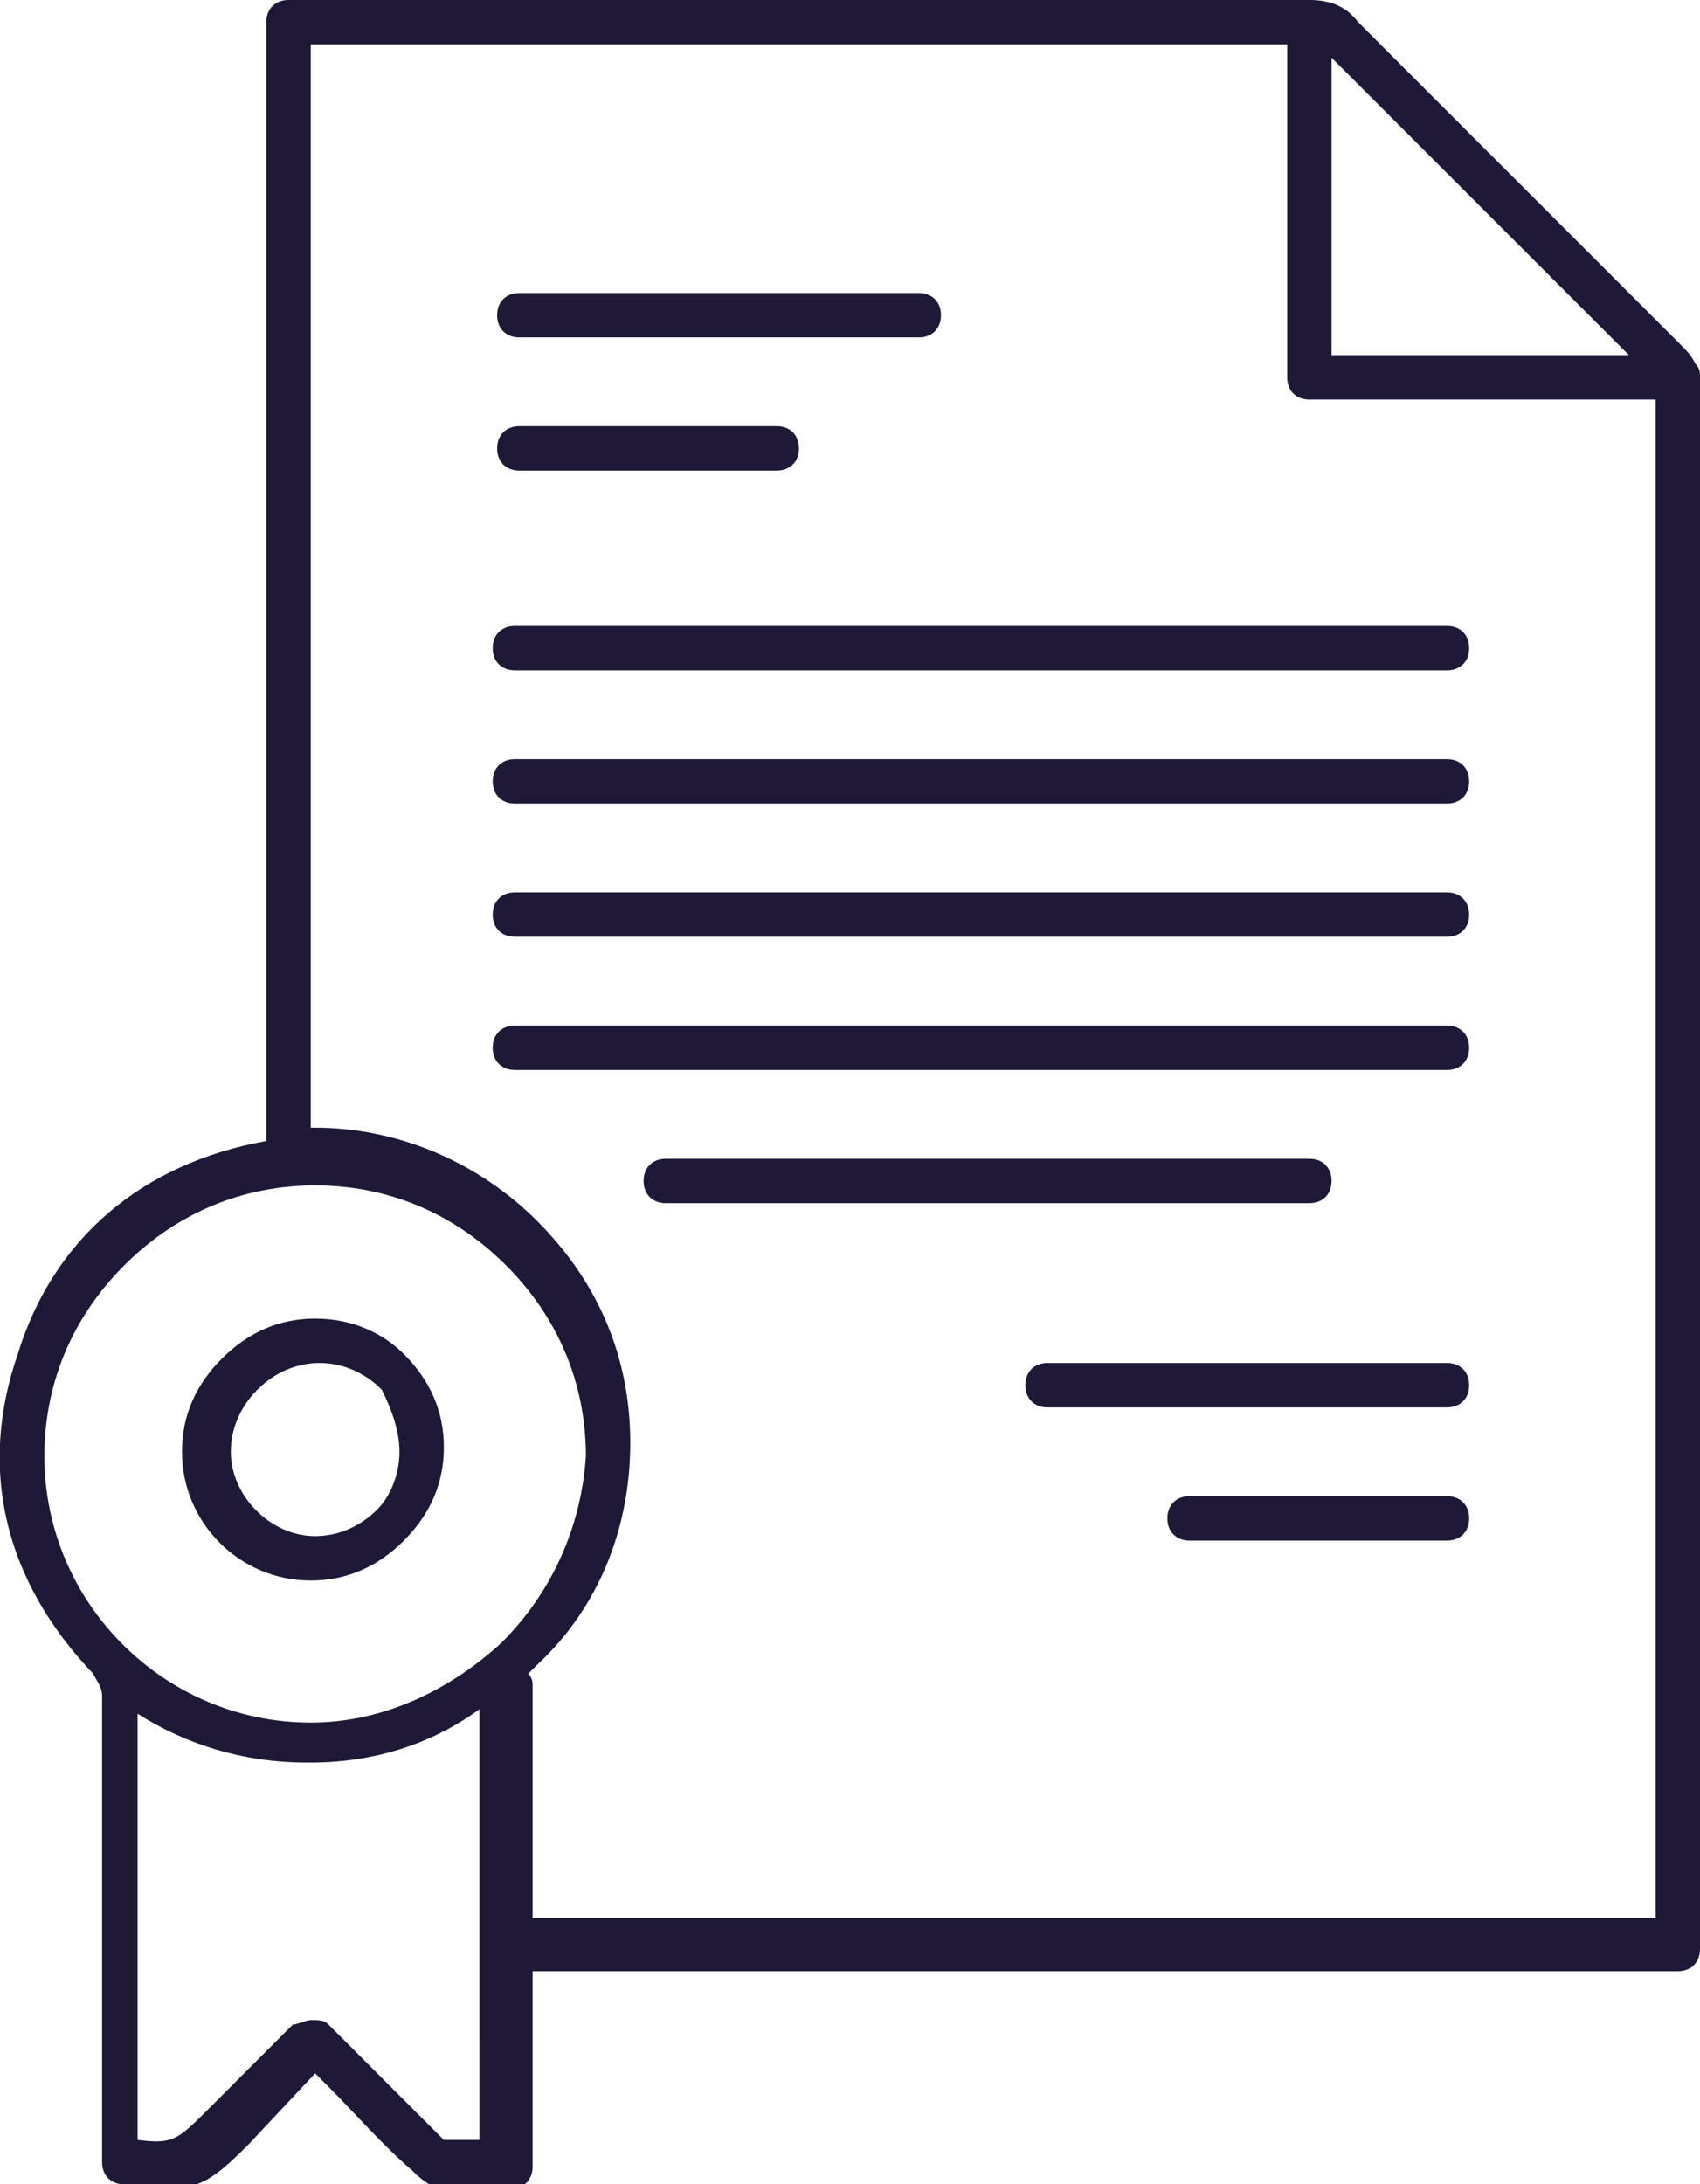 <?xml version="1.0" encoding="utf-8"?>
<!-- Generator: Adobe Illustrator 26.3.1, SVG Export Plug-In . SVG Version: 6.00 Build 0)  -->
<svg version="1.1" id="Calque_1" xmlns="http://www.w3.org/2000/svg" xmlns:xlink="http://www.w3.org/1999/xlink" x="0px" y="0px"
	 viewBox="0 0 38.3 49.2" style="enable-background:new 0 0 38.3 49.2;" xml:space="preserve">
<style type="text/css">
	.st0{fill:#1F1937;}
</style>
<g>
	<path class="st0" d="M7.1,29.7C7.1,29.7,7.1,29.7,7.1,29.7c-0.8,0-1.5,0.3-2.1,0.9c-0.6,0.6-0.9,1.3-0.9,2.1c0,1.6,1.3,2.9,2.9,2.9
		c0,0,0,0,0,0c0.8,0,1.5-0.3,2.1-0.9c0.6-0.6,0.9-1.3,0.9-2.1c0-0.8-0.3-1.5-0.9-2.1C8.6,30,7.9,29.7,7.1,29.7z M8.5,34
		c-0.4,0.4-0.9,0.6-1.4,0.6c-1,0-1.9-0.9-1.9-1.9c0-0.5,0.2-1,0.6-1.4c0.4-0.4,0.9-0.6,1.4-0.6c0,0,0,0,0,0c0.5,0,1,0.2,1.4,0.6
		C8.8,31.7,9,32.2,9,32.7C9,33.2,8.8,33.7,8.5,34z"/>
	<path class="st0" d="M38.3,8.5c0-0.1,0-0.2-0.1-0.3C38.1,8,38,7.9,37.8,7.7c-2.4-2.4-4.8-4.8-7.2-7.2C30.3,0.1,29.9,0,29.5,0
		c0,0,0,0,0,0c0,0,0,0,0,0c0,0,0,0,0,0C23.2,0,17,0,10.8,0H6.5C6.2,0,6,0.2,6,0.5v25.2c-2.8,0.5-4.8,2.2-5.6,4.8
		c-0.9,2.6-0.3,5.1,1.7,7.2c0.1,0.2,0.2,0.3,0.2,0.5c0,2.6,0,5.2,0,7.8l0,2.7c0,0.3,0.2,0.5,0.5,0.5c0.4,0,0.7,0.1,0.9,0.1
		c0.8,0,1.1-0.2,1.9-1l1.5-1.6l0.3,0.3c0.6,0.6,1.2,1.3,1.9,1.9c0.1,0.1,0.4,0.4,0.7,0.4c0.4,0,0.7,0,1.1,0l0.4,0
		c0.3,0,0.5-0.2,0.5-0.5v-4.4h25.8c0.3,0,0.5-0.2,0.5-0.5v-4.4c0-10.2,0-20.4,0-30.6C38.3,8.7,38.3,8.7,38.3,8.5
		C38.2,8.6,38.3,8.5,38.3,8.5z M36.7,8H30V1.3C32.2,3.5,34.5,5.8,36.7,8z M11.3,37c-1.2,1.1-2.7,1.8-4.3,1.8c-3.3,0-6-2.7-6-6
		c0-1.6,0.6-3.1,1.8-4.3c1.2-1.2,2.7-1.8,4.3-1.8c0,0,0,0,0,0c1.6,0,3.1,0.6,4.3,1.8c1.2,1.2,1.8,2.7,1.8,4.3
		C13.1,34.3,12.5,35.8,11.3,37z M10.9,48.2c-0.3,0-0.6,0-0.9,0c0,0-0.1-0.1-0.1-0.1c-0.6-0.6-1.2-1.2-1.9-1.9l-0.6-0.6
		c-0.1-0.1-0.2-0.1-0.4-0.1c0,0,0,0,0,0c-0.1,0-0.3,0.1-0.4,0.1l-1.9,1.9c-0.7,0.7-0.8,0.8-1.6,0.7l0-2.3c0-2.4,0-4.9,0-7.3
		c1.1,0.7,2.4,1.1,3.8,1.1c0,0,0,0,0.1,0c1.4,0,2.7-0.4,3.8-1.2v5.2V48.2z M37.3,43.2l-25.3,0v-5.2c0-0.1,0-0.2-0.1-0.3
		c0.1-0.1,0.1-0.1,0.2-0.2c1.4-1.3,2.1-3.1,2.1-5c0-1.9-0.7-3.6-2.1-5c-1.3-1.3-3.1-2.1-5-2.1c0,0,0,0,0,0c0,0-0.1,0-0.1,0V1h3.8
		C16.9,1,22.9,1,29,1v7.5C29,8.8,29.2,9,29.5,9h7.8c0,10.1,0,20.3,0,30.4V43.2z"/>
	<path class="st0" d="M11.7,7.6h9c0.3,0,0.5-0.2,0.5-0.5s-0.2-0.5-0.5-0.5h-9c-0.3,0-0.5,0.2-0.5,0.5S11.4,7.6,11.7,7.6z"/>
	<path class="st0" d="M11.7,10.6h5.8c0.3,0,0.5-0.2,0.5-0.5s-0.2-0.5-0.5-0.5h-5.8c-0.3,0-0.5,0.2-0.5,0.5S11.4,10.6,11.7,10.6z"/>
	<path class="st0" d="M32.6,30.7h-9c-0.3,0-0.5,0.2-0.5,0.5s0.2,0.5,0.5,0.5h9c0.3,0,0.5-0.2,0.5-0.5S32.9,30.7,32.6,30.7z"/>
	<path class="st0" d="M32.6,33.7h-5.8c-0.3,0-0.5,0.2-0.5,0.5s0.2,0.5,0.5,0.5h5.8c0.3,0,0.5-0.2,0.5-0.5S32.9,33.7,32.6,33.7z"/>
	<path class="st0" d="M32.6,14.1h-21c-0.3,0-0.5,0.2-0.5,0.5s0.2,0.5,0.5,0.5h21c0.3,0,0.5-0.2,0.5-0.5S32.9,14.1,32.6,14.1z"/>
	<path class="st0" d="M32.6,17.1h-21c-0.3,0-0.5,0.2-0.5,0.5s0.2,0.5,0.5,0.5h21c0.3,0,0.5-0.2,0.5-0.5S32.9,17.1,32.6,17.1z"/>
	<path class="st0" d="M32.6,20.1h-21c-0.3,0-0.5,0.2-0.5,0.5s0.2,0.5,0.5,0.5h21c0.3,0,0.5-0.2,0.5-0.5S32.9,20.1,32.6,20.1z"/>
	<path class="st0" d="M32.6,23.1h-21c-0.3,0-0.5,0.2-0.5,0.5s0.2,0.5,0.5,0.5h21c0.3,0,0.5-0.2,0.5-0.5S32.9,23.1,32.6,23.1z"/>
	<path class="st0" d="M30,26.6c0-0.3-0.2-0.5-0.5-0.5H15c-0.3,0-0.5,0.2-0.5,0.5s0.2,0.5,0.5,0.5h14.5C29.8,27.1,30,26.9,30,26.6z"
		/>
</g>
</svg>

